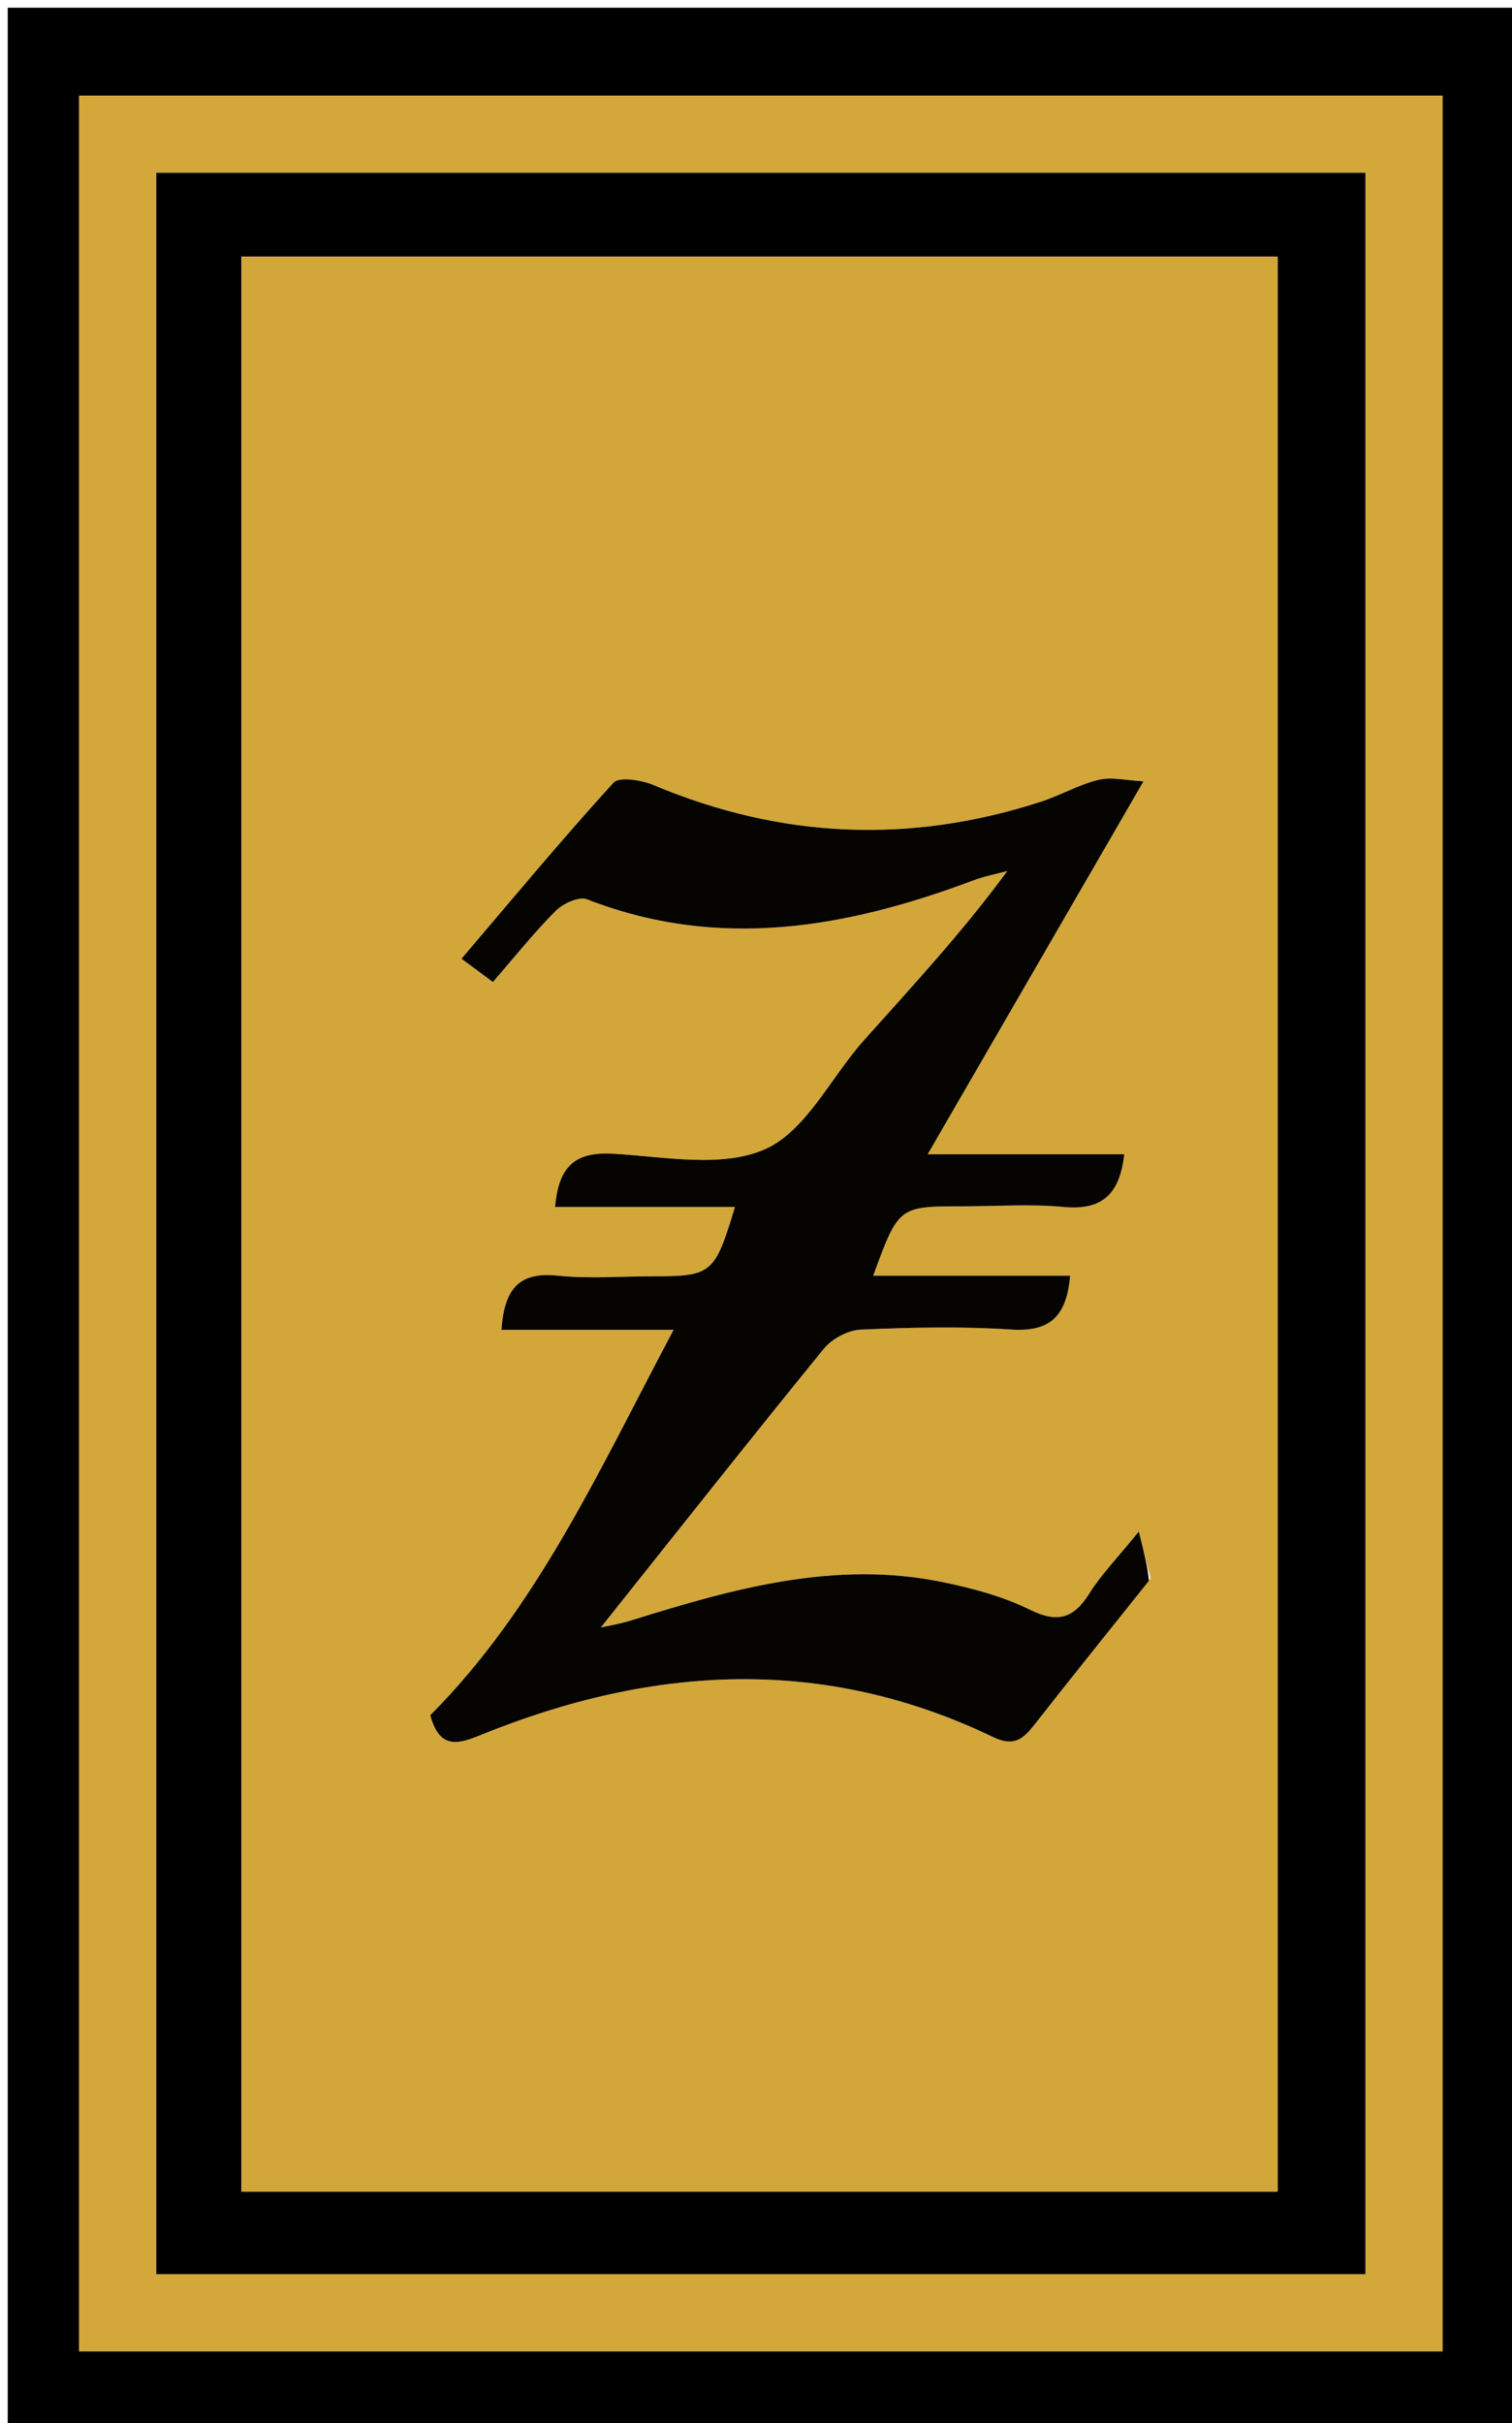<svg version="1.1" id="Layer_1" xmlns="http://www.w3.org/2000/svg" xmlns:xlink="http://www.w3.org/1999/xlink" x="0px" y="0px"
	 width="100%" viewBox="0 0 196 314" enable-background="new 0 0 196 314" xml:space="preserve">
<path fill="#000000" opacity="1" stroke="none" 
	d="
M1,88 
	C1,58.667 1,29.833 1,1 
	C66.333,1 131.667,1 197,1 
	C197,105.667 197,210.333 197,315 
	C131.667,315 66.333,315 1,315 
	C1,239.5 1,164 1,88 
M187,220.5 
	C187,151.085 187,81.669 187,12.388 
	C127.597,12.388 68.879,12.388 10.254,12.388 
	C10.254,110.041 10.254,207.304 10.254,304.7 
	C69.225,304.7 127.943,304.7 187,304.7 
	C187,276.768 187,249.134 187,220.5 
z"/>
<path fill="#D3A739" opacity="1" stroke="none" 
	d="
M187,221 
	C187,249.134 187,276.768 187,304.7 
	C127.943,304.7 69.225,304.7 10.254,304.7 
	C10.254,207.304 10.254,110.041 10.254,12.388 
	C68.879,12.388 127.597,12.388 187,12.388 
	C187,81.669 187,151.085 187,221 
M177,181.5 
	C177,128.417 177,75.334 177,22.39 
	C124.261,22.39 72.209,22.39 20.255,22.39 
	C20.255,113.377 20.255,203.974 20.255,294.698 
	C72.561,294.698 124.612,294.698 177,294.698 
	C177,257.099 177,219.799 177,181.5 
z"/>
<path fill="#000000" opacity="1" stroke="none" 
	d="
M177,182 
	C177,219.799 177,257.099 177,294.698 
	C124.612,294.698 72.561,294.698 20.255,294.698 
	C20.255,203.974 20.255,113.377 20.255,22.39 
	C72.209,22.39 124.261,22.39 177,22.39 
	C177,75.334 177,128.417 177,182 
M100.5,284.002 
	C122.254,284.002 144.007,284.002 165.613,284.002 
	C165.613,199.925 165.613,116.542 165.613,33.257 
	C120.623,33.257 76.022,33.257 31.298,33.257 
	C31.298,116.898 31.298,200.28 31.298,284.002 
	C54.231,284.002 76.866,284.002 100.5,284.002 
z"/>
<path fill="#D2A639" opacity="1" stroke="none" 
	d="
M100,284.002 
	C76.866,284.002 54.231,284.002 31.298,284.002 
	C31.298,200.28 31.298,116.898 31.298,33.257 
	C76.022,33.257 120.623,33.257 165.613,33.257 
	C165.613,116.542 165.613,199.925 165.613,284.002 
	C144.007,284.002 122.254,284.002 100,284.002 
M149.15,204.553 
	C148.744,202.934 148.338,201.315 147.625,198.466 
	C144.716,202.056 142.715,204.091 141.239,206.454 
	C139.21,209.701 137.146,210.391 133.518,208.604 
	C129.989,206.865 126.03,205.809 122.145,205.014 
	C108.242,202.168 95.075,205.851 81.98,209.938 
	C80.259,210.475 78.462,210.768 77.886,210.901 
	C87.283,199.108 96.941,186.88 106.779,174.797 
	C107.839,173.495 109.908,172.377 111.559,172.305 
	C118.046,172.02 124.573,171.864 131.044,172.291 
	C136.032,172.621 138.262,170.693 138.72,165.32 
	C130.132,165.32 121.761,165.32 113.192,165.32 
	C116.487,156.324 116.487,156.324 124.847,156.323 
	C129.18,156.323 133.543,156.002 137.837,156.407 
	C142.765,156.873 145.151,154.883 145.737,149.581 
	C137.678,149.581 129.762,149.581 120.255,149.581 
	C129.759,133.162 138.624,117.847 148.23,101.253 
	C146.072,101.146 144.133,100.647 142.411,101.058 
	C139.851,101.669 137.489,103.061 134.965,103.882 
	C117.966,109.41 101.238,108.681 84.734,101.742 
	C83.165,101.082 80.272,100.61 79.517,101.438 
	C72.82,108.786 66.467,116.447 59.824,124.237 
	C61.439,125.435 62.572,126.277 63.893,127.257 
	C66.738,123.984 69.227,120.851 72.036,118.037 
	C72.987,117.084 75.057,116.136 76.088,116.538 
	C93.209,123.214 109.776,120.245 126.226,114.072 
	C127.628,113.546 129.124,113.267 130.576,112.873 
	C124.723,120.844 118.294,127.754 112.006,134.79 
	C107.716,139.589 104.506,146.548 99.197,148.915 
	C93.621,151.402 86.098,149.893 79.462,149.511 
	C74.624,149.233 72.403,151.066 71.959,156.403 
	C79.728,156.403 87.406,156.403 95.271,156.403 
	C92.671,165.064 92.264,165.39 84.72,165.392 
	C80.554,165.393 76.353,165.733 72.231,165.306 
	C67.167,164.781 65.357,167.168 65.004,172.327 
	C72.358,172.327 79.539,172.327 87.319,172.327 
	C77.736,190.361 69.679,208.324 55.777,222.271 
	C57.021,226.958 59.681,225.903 62.486,224.768 
	C84.611,215.813 106.74,214.517 128.737,225.104 
	C131.395,226.383 132.607,225.401 134.09,223.505 
	C138.912,217.337 143.839,211.252 149.15,204.553 
z"/>
<path fill="#050401" opacity="1" stroke="none" 
	d="
M148.938,204.844 
	C143.839,211.252 138.912,217.337 134.09,223.505 
	C132.607,225.401 131.395,226.383 128.737,225.104 
	C106.74,214.517 84.611,215.813 62.486,224.768 
	C59.681,225.903 57.021,226.958 55.777,222.271 
	C69.679,208.324 77.736,190.361 87.319,172.327 
	C79.539,172.327 72.358,172.327 65.004,172.327 
	C65.357,167.168 67.167,164.781 72.231,165.306 
	C76.353,165.733 80.554,165.393 84.72,165.392 
	C92.264,165.39 92.671,165.064 95.271,156.403 
	C87.406,156.403 79.728,156.403 71.959,156.403 
	C72.403,151.066 74.624,149.233 79.462,149.511 
	C86.098,149.893 93.621,151.402 99.197,148.915 
	C104.506,146.548 107.716,139.589 112.006,134.79 
	C118.294,127.754 124.723,120.844 130.576,112.873 
	C129.124,113.267 127.628,113.546 126.226,114.072 
	C109.776,120.245 93.209,123.214 76.088,116.538 
	C75.057,116.136 72.987,117.084 72.036,118.037 
	C69.227,120.851 66.738,123.984 63.893,127.257 
	C62.572,126.277 61.439,125.435 59.824,124.237 
	C66.467,116.447 72.82,108.786 79.517,101.438 
	C80.272,100.61 83.165,101.082 84.734,101.742 
	C101.238,108.681 117.966,109.41 134.965,103.882 
	C137.489,103.061 139.851,101.669 142.411,101.058 
	C144.133,100.647 146.072,101.146 148.23,101.253 
	C138.624,117.847 129.759,133.162 120.255,149.581 
	C129.762,149.581 137.678,149.581 145.737,149.581 
	C145.151,154.883 142.765,156.873 137.837,156.407 
	C133.543,156.002 129.18,156.323 124.847,156.323 
	C116.487,156.324 116.487,156.324 113.192,165.32 
	C121.761,165.32 130.132,165.32 138.72,165.32 
	C138.262,170.693 136.032,172.621 131.044,172.291 
	C124.573,171.864 118.046,172.02 111.559,172.305 
	C109.908,172.377 107.839,173.495 106.779,174.797 
	C96.941,186.88 87.283,199.108 77.886,210.901 
	C78.462,210.768 80.259,210.475 81.98,209.938 
	C95.075,205.851 108.242,202.168 122.145,205.014 
	C126.03,205.809 129.989,206.865 133.518,208.604 
	C137.146,210.391 139.21,209.701 141.239,206.454 
	C142.715,204.091 144.716,202.056 147.625,198.466 
	C148.338,201.315 148.744,202.934 148.938,204.844 
z"/>
</svg>